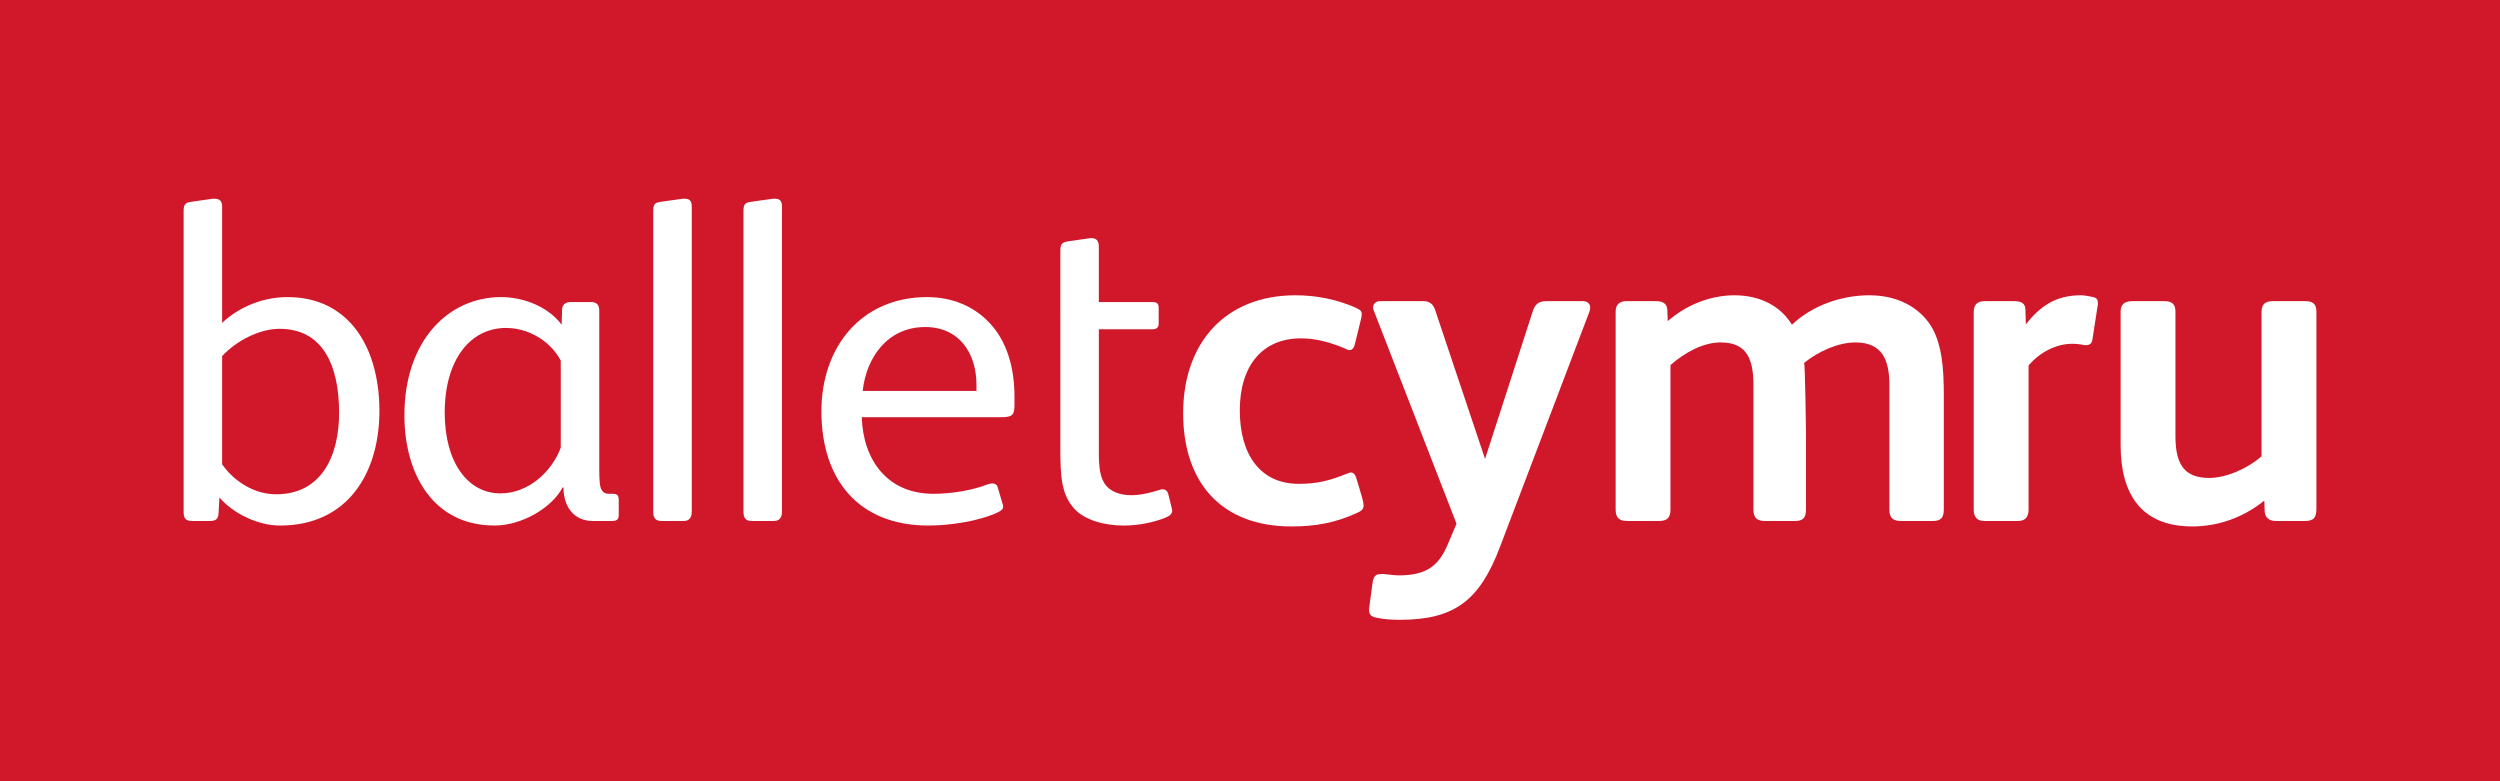 <?xml version="1.0" encoding="UTF-8"?>
<!-- Generator: Adobe Illustrator 17.1.0, SVG Export Plug-In . SVG Version: 6.00 Build 0)  -->
<!DOCTYPE svg PUBLIC "-//W3C//DTD SVG 1.1//EN" "http://www.w3.org/Graphics/SVG/1.1/DTD/svg11.dtd">
<svg version="1.1" id="Layer_1" xmlns="http://www.w3.org/2000/svg" xmlns:xlink="http://www.w3.org/1999/xlink" x="0px" y="0px" width="176px" height="55px" viewBox="0 0 176 55" enable-background="new 0 0 176 55" xml:space="preserve">
<g>
	<rect y="0" fill="#D0182A" width="176" height="55"/>
	<g>
		<path fill="#FFFFFF" d="M19.723,36.998c-1.628,0-3.35-0.893-4.275-1.977l-0.064,1.149c-0.033,0.382-0.19,0.509-0.641,0.509h-1.211    c-0.414,0-0.605-0.158-0.605-0.607V14.884c0-0.415,0.064-0.605,0.479-0.669l1.562-0.223c0.064,0,0.096,0,0.159,0    c0.32,0,0.511,0.158,0.511,0.542v8.202c0.99-0.958,2.648-1.819,4.596-1.819c1.723,0,3.033,0.541,4.053,1.437    c1.659,1.467,2.424,3.923,2.424,6.573C26.71,33.296,24.478,36.998,19.723,36.998z M19.691,23.149    c-1.467,0-3.062,0.862-4.053,1.916v7.627c0.861,1.213,2.267,2.105,3.799,2.105c3.19,0,4.436-2.682,4.436-5.744    C23.872,25.67,22.691,23.149,19.691,23.149z"/>
		<path fill="#FFFFFF" d="M43.082,36.678h-1.339c-1.404,0-2.076-1.084-2.076-2.361h-0.062c-0.733,1.405-2.84,2.68-4.787,2.68    c-4.402,0-6.348-3.734-6.348-7.754c0-5.328,3.158-8.328,6.795-8.328c1.596,0,3.319,0.67,4.275,1.944l0.031-1.052    c0-0.38,0.256-0.542,0.609-0.542h1.433c0.384,0,0.575,0.19,0.575,0.604v11.17c0,0.733,0.032,1.244,0.161,1.436    c0.126,0.223,0.286,0.287,0.54,0.287h0.225c0.286,0,0.445,0.066,0.445,0.416v1.085C43.56,36.584,43.401,36.678,43.082,36.678z     M39.478,25.383c-0.768-1.436-2.33-2.296-3.861-2.296c-2.457,0-4.309,2.167-4.309,5.966c0,3.51,1.628,5.681,3.925,5.681    c2.042,0,3.669-1.629,4.245-3.224V25.383z"/>
		<path fill="#FFFFFF" d="M48.127,36.678h-1.563c-0.384,0-0.576-0.193-0.576-0.638V14.853c0-0.448,0.098-0.575,0.48-0.639    l1.596-0.223c0.063,0,0.096,0,0.158,0c0.287,0,0.478,0.127,0.478,0.542V36.01C48.701,36.456,48.509,36.678,48.127,36.678z"/>
		<path fill="#FFFFFF" d="M54.478,36.678h-1.564c-0.383,0-0.574-0.193-0.574-0.638V14.853c0-0.448,0.096-0.575,0.479-0.639    l1.596-0.223c0.064,0,0.095,0,0.16,0c0.285,0,0.477,0.127,0.477,0.542V36.01C55.05,36.456,54.859,36.678,54.478,36.678z"/>
		<path fill="#FFFFFF" d="M70.464,29.371h-9.797c0.097,3.031,1.818,5.393,5.043,5.393c1.308,0,2.774-0.254,3.829-0.669    c0.126-0.032,0.222-0.063,0.319-0.063c0.16,0,0.317,0.063,0.383,0.286l0.35,1.182c0.032,0.064,0.032,0.128,0.032,0.157    c0,0.192-0.127,0.287-0.382,0.415c-1.373,0.639-3.416,0.926-4.883,0.926c-4.913,0-7.531-3.224-7.531-8.041    c0-4.562,2.84-8.041,7.436-8.041c1.819,0,3.287,0.67,4.34,1.754c1.275,1.308,1.816,3.192,1.816,5.267v0.542    C71.419,29.213,71.294,29.371,70.464,29.371z M68.742,27.073c0-2.169-1.182-4.05-3.607-4.05c-2.648,0-4.146,2.137-4.402,4.498    h8.01V27.073z"/>
		<path fill="#FFFFFF" d="M74.648,21.267V17.63c0-0.446,0.125-0.575,0.542-0.639l1.563-0.225c0.031,0,0.095,0,0.126,0    c0.319,0,0.479,0.225,0.479,0.577v3.924h3.765c0.287,0,0.448,0.065,0.448,0.414v1.084c0,0.322-0.161,0.417-0.481,0.417h-3.731    v8.615c0,1.054,0.063,1.883,0.541,2.426c0.352,0.383,0.926,0.639,1.756,0.639c0.734,0,1.498-0.223,2.01-0.384    c0.066-0.032,0.127-0.032,0.191-0.032c0.161,0,0.32,0.096,0.385,0.319l0.254,1.024c0,0.061,0.031,0.094,0.031,0.125    c0,0.256-0.188,0.415-0.445,0.511c-0.734,0.32-1.884,0.574-2.969,0.574c-1.37,0-2.744-0.382-3.479-1.181    c-0.925-1.02-0.986-2.296-0.986-4.275v-8.36"/>
		<path fill="#FFFFFF" d="M95.548,36.105c-1.533,0.702-2.937,0.957-4.627,0.957c-4.916,0-7.627-3.062-7.627-7.976    c0-4.947,2.966-8.298,7.912-8.298c1.439,0,2.939,0.288,4.277,0.893c0.256,0.128,0.383,0.191,0.383,0.448    c0,0.097-0.031,0.287-0.062,0.382l-0.415,1.692c-0.063,0.288-0.192,0.446-0.382,0.446c-0.098,0-0.226-0.064-0.352-0.128    c-0.926-0.382-1.947-0.701-3.064-0.701c-2.744,0-4.309,1.946-4.309,5.074c0,3.062,1.405,5.169,4.149,5.169    c1.372,0,2.231-0.257,3.35-0.7c0.097-0.035,0.226-0.099,0.32-0.099c0.19,0,0.317,0.161,0.382,0.384l0.416,1.403    c0.063,0.224,0.097,0.414,0.097,0.543C95.996,35.849,95.835,35.977,95.548,36.105z"/>
		<path fill="#FFFFFF" d="M111.886,21.967l-6.285,16.53c-1.435,3.797-3.222,5.137-7.051,5.137c-0.609,0-1.15-0.031-1.691-0.159    c-0.352-0.062-0.48-0.257-0.48-0.542c0-0.096,0.031-0.16,0.031-0.287l0.225-1.659c0.064-0.416,0.225-0.575,0.575-0.575    c0.063,0,0.126,0,0.19,0c0.384,0.032,0.766,0.094,1.086,0.094c1.979,0,2.809-0.701,3.445-2.199l0.607-1.436L96.73,21.905    c-0.031-0.097-0.065-0.161-0.065-0.256c0-0.254,0.193-0.448,0.481-0.448h3.063c0.446,0,0.67,0.227,0.798,0.543l3.541,10.563    l3.35-10.369c0.16-0.51,0.416-0.737,0.959-0.737h2.586c0.317,0,0.508,0.194,0.508,0.448    C111.951,21.744,111.919,21.84,111.886,21.967z"/>
		<path fill="#FFFFFF" d="M136.078,36.678h-2.235c-0.574,0-0.83-0.222-0.83-0.796v-8.745c0-1.724-0.447-3.03-2.394-3.03    c-1.213,0-2.616,0.637-3.605,1.436c0.063,0.285,0.128,4.562,0.128,5.01v5.329c0,0.574-0.223,0.796-0.767,0.796h-2.105    c-0.575,0-0.829-0.222-0.829-0.796v-8.745c0-1.691-0.352-3.03-2.297-3.03c-1.246,0-2.521,0.701-3.543,1.594v10.181    c0,0.574-0.256,0.796-0.797,0.796h-2.236c-0.572,0-0.826-0.222-0.826-0.796V21.938c0-0.51,0.285-0.737,0.765-0.737h2.075    c0.475,0,0.764,0.161,0.797,0.608l0.031,0.798c1.311-1.15,3.031-1.819,4.688-1.819c1.948,0,3.321,0.862,4.056,2.073    c1.435-1.37,3.51-2.073,5.453-2.073c2.331,0,3.801,1.151,4.472,2.394c0.605,1.181,0.765,2.585,0.765,4.627v8.073    C136.843,36.456,136.619,36.678,136.078,36.678z"/>
		<path fill="#FFFFFF" d="M147.66,21.616l-0.35,2.267c-0.03,0.288-0.19,0.415-0.446,0.415c-0.031,0-0.065,0-0.126,0    c-0.257-0.064-0.577-0.095-0.864-0.095c-1.084,0-2.266,0.575-3.063,1.529v10.15c0,0.511-0.222,0.796-0.765,0.796h-2.329    c-0.513,0-0.767-0.255-0.767-0.796v-9.956V22c0-0.638,0.32-0.799,0.8-0.799h2.042c0.512,0,0.797,0.161,0.797,0.608l0.031,1.022    c0.988-1.245,2.074-2.043,3.861-2.043c0.257,0,0.604,0.064,0.892,0.128c0.226,0.063,0.319,0.159,0.319,0.416    C147.693,21.428,147.693,21.522,147.66,21.616z"/>
		<path fill="#FFFFFF" d="M162.244,36.678h-2.042c-0.413,0-0.733-0.222-0.766-0.638l-0.029-0.798    c-1.47,1.181-3.224,1.819-5.077,1.819c-3.573,0-5.038-2.265-5.038-5.713v-9.41c0-0.543,0.318-0.737,0.828-0.737h2.234    c0.51,0,0.797,0.161,0.797,0.737v8.743c0,1.753,0.447,2.967,2.36,2.967c1.213,0,2.744-0.67,3.703-1.533V21.938    c0-0.543,0.287-0.737,0.798-0.737h2.266c0.51,0,0.797,0.161,0.797,0.737v13.85C163.076,36.456,162.882,36.678,162.244,36.678z"/>
	</g>
</g>
</svg>